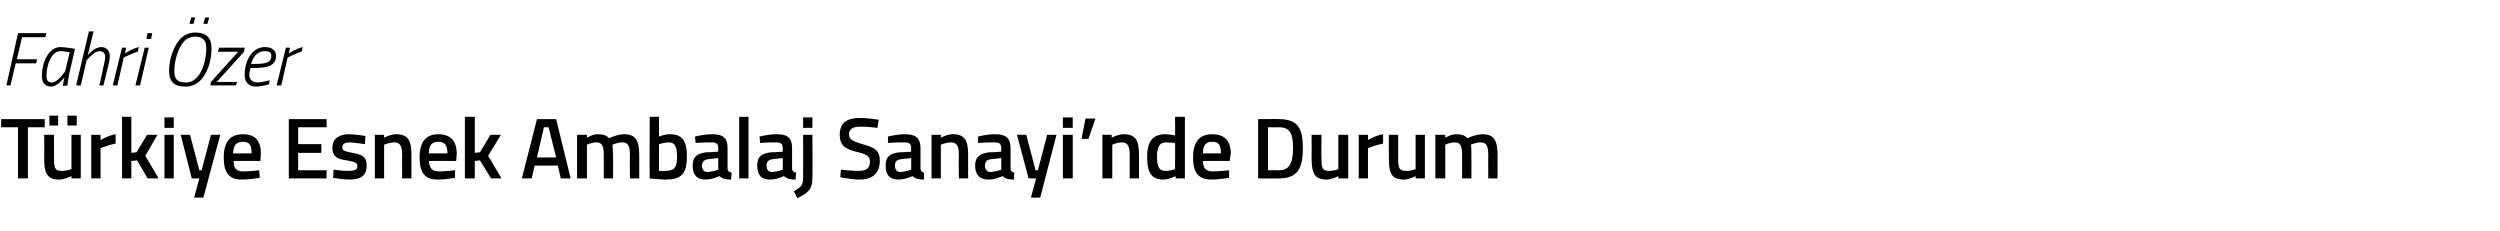 <?xml version="1.0" standalone="no"?><!DOCTYPE svg PUBLIC "-//W3C//DTD SVG 1.1//EN" "http://www.w3.org/Graphics/SVG/1.1/DTD/svg11.dtd"><svg xmlns="http://www.w3.org/2000/svg" version="1.1" width="430.2px" height="39.8px" viewBox="0 -3 430.2 39.8" style="top:-3px">  <desc>Fahri Özer Türkiye Esnek Ambalaj Sanayi nde Durum</desc>  <defs/>  <g id="Polygon289376">    <path d="M 0.2 17.5 L 7.7 17.5 L 7.7 18.9 L 4.8 18.9 L 4.8 27.7 L 3.1 27.7 L 3.1 18.9 L 0.2 18.9 L 0.2 17.5 Z M 12.3 20.2 L 12.3 26.1 C 12.3 26.1 11.44 26.45 10.5 26.4 C 9.4 26.4 9.3 25.8 9.3 24.2 C 9.27 24.17 9.3 20.2 9.3 20.2 L 7.6 20.2 C 7.6 20.2 7.64 24.15 7.6 24.2 C 7.6 26.8 8.1 27.9 10.2 27.9 C 11.16 27.9 12.3 27.3 12.3 27.3 L 12.3 27.7 L 13.9 27.7 L 13.9 20.2 L 12.3 20.2 Z M 8.5 16.9 L 10 16.9 L 10 18.6 L 8.5 18.6 L 8.5 16.9 Z M 11.6 16.9 L 13.2 16.9 L 13.2 18.6 L 11.6 18.6 L 11.6 16.9 Z M 15.7 20.2 L 17.3 20.2 L 17.3 21.1 C 17.3 21.1 18.6 20.31 19.9 20.1 C 19.9 20.1 19.9 21.7 19.9 21.7 C 18.51 21.98 17.3 22.5 17.3 22.5 L 17.3 27.7 L 15.7 27.7 L 15.7 20.2 Z M 21 27.7 L 21 17.1 L 22.6 17.1 L 22.6 23.3 L 23.5 23.2 L 25.3 20.2 L 27.1 20.2 L 25 23.8 L 27.3 27.7 L 25.4 27.7 L 23.6 24.6 L 22.6 24.7 L 22.6 27.7 L 21 27.7 Z M 28.3 20.2 L 29.9 20.2 L 29.9 27.7 L 28.3 27.7 L 28.3 20.2 Z M 28.3 17.2 L 29.9 17.2 L 29.9 19 L 28.3 19 L 28.3 17.2 Z M 32.7 20.2 L 34.3 26.3 L 34.7 26.3 L 36.3 20.2 L 37.9 20.2 L 35 31 L 33.4 31 L 34.3 27.7 L 33 27.7 L 31.1 20.2 L 32.7 20.2 Z M 44.6 26.3 L 44.7 27.6 C 44.7 27.6 42.95 27.9 41.6 27.9 C 39.4 27.9 38.5 26.7 38.5 24.1 C 38.5 21.3 39.7 20.1 41.8 20.1 C 43.9 20.1 44.9 21.2 44.9 23.5 C 44.91 23.51 44.8 24.7 44.8 24.7 C 44.8 24.7 40.15 24.68 40.2 24.7 C 40.2 25.9 40.6 26.5 41.9 26.5 C 43.05 26.48 44.6 26.3 44.6 26.3 Z M 43.3 23.4 C 43.3 21.9 42.9 21.4 41.8 21.4 C 40.6 21.4 40.2 22 40.1 23.4 C 40.1 23.4 43.3 23.4 43.3 23.4 Z M 49.7 17.5 L 56.2 17.5 L 56.2 18.9 L 51.3 18.9 L 51.3 21.8 L 55.3 21.8 L 55.3 23.3 L 51.3 23.3 L 51.3 26.3 L 56.2 26.3 L 56.2 27.7 L 49.7 27.7 L 49.7 17.5 Z M 62.8 21.8 C 62.8 21.8 61.06 21.54 60.2 21.5 C 59.3 21.5 58.9 21.8 58.9 22.4 C 58.9 22.9 59.2 23 60.6 23.3 C 62.4 23.6 63.1 24 63.1 25.5 C 63.1 27.3 62 27.9 60.1 27.9 C 59.1 27.9 57.3 27.6 57.3 27.6 C 57.35 27.57 57.4 26.2 57.4 26.2 C 57.4 26.2 59.2 26.45 60 26.4 C 61 26.4 61.5 26.2 61.5 25.6 C 61.5 25 61.2 24.9 59.7 24.6 C 58.1 24.4 57.2 24 57.2 22.4 C 57.2 20.7 58.6 20.1 60 20.1 C 61.1 20.1 62.9 20.4 62.9 20.4 C 62.86 20.42 62.8 21.8 62.8 21.8 Z M 64.5 27.7 L 64.5 20.2 L 66.1 20.2 L 66.1 20.7 C 66.1 20.7 67.23 20.07 68.2 20.1 C 70.3 20.1 70.8 21.3 70.8 23.7 C 70.8 23.72 70.8 27.7 70.8 27.7 L 69.2 27.7 C 69.2 27.7 69.18 23.76 69.2 23.8 C 69.2 22.3 69 21.5 67.8 21.5 C 66.97 21.53 66.1 21.9 66.1 21.9 L 66.1 27.7 L 64.5 27.7 Z M 78.3 26.3 L 78.3 27.6 C 78.3 27.6 76.63 27.9 75.3 27.9 C 73.1 27.9 72.2 26.7 72.2 24.1 C 72.2 21.3 73.4 20.1 75.4 20.1 C 77.5 20.1 78.6 21.2 78.6 23.5 C 78.6 23.51 78.5 24.7 78.5 24.7 C 78.5 24.7 73.84 24.68 73.8 24.7 C 73.9 25.9 74.3 26.5 75.6 26.5 C 76.74 26.48 78.3 26.3 78.3 26.3 Z M 77 23.4 C 77 21.9 76.5 21.4 75.4 21.4 C 74.3 21.4 73.8 22 73.8 23.4 C 73.8 23.4 77 23.4 77 23.4 Z M 80 27.7 L 80 17.1 L 81.7 17.1 L 81.7 23.3 L 82.6 23.2 L 84.4 20.2 L 86.2 20.2 L 84 23.8 L 86.3 27.7 L 84.5 27.7 L 82.6 24.6 L 81.7 24.7 L 81.7 27.7 L 80 27.7 Z M 92.4 17.5 L 95.7 17.5 L 98.2 27.7 L 96.5 27.7 L 96 25.5 L 92 25.5 L 91.5 27.7 L 89.8 27.7 L 92.4 17.5 Z M 92.4 24.1 L 95.7 24.1 L 94.4 18.9 L 93.6 18.9 L 92.4 24.1 Z M 99.3 27.7 L 99.3 20.2 L 101 20.2 L 101 20.7 C 101 20.7 102.03 20.07 102.9 20.1 C 103.8 20.1 104.4 20.3 104.8 20.8 C 104.8 20.8 106.2 20.1 107.4 20.1 C 109.4 20.1 110 21.2 110 23.7 C 109.99 23.72 110 27.7 110 27.7 L 108.4 27.7 C 108.4 27.7 108.37 23.76 108.4 23.8 C 108.4 22.3 108.2 21.5 107.1 21.5 C 106.3 21.5 105.4 21.9 105.4 21.9 C 105.4 22.1 105.5 23.1 105.5 23.9 C 105.51 23.85 105.5 27.7 105.5 27.7 L 103.9 27.7 C 103.9 27.7 103.89 23.88 103.9 23.9 C 103.9 22.2 103.7 21.5 102.6 21.5 C 101.76 21.53 101 21.9 101 21.9 L 101 27.7 L 99.3 27.7 Z M 118.2 23.9 C 118.2 27 117.2 27.9 114.5 27.9 C 113.7 27.9 111.8 27.7 111.8 27.7 C 111.76 27.74 111.8 17.1 111.8 17.1 L 113.4 17.1 L 113.4 20.5 C 113.4 20.5 114.42 20.07 115.3 20.1 C 117.3 20.1 118.2 21.1 118.2 23.9 Z M 116.5 23.9 C 116.5 22.2 116.1 21.5 115.1 21.5 C 114.27 21.53 113.4 21.8 113.4 21.8 L 113.4 26.4 C 113.4 26.4 114.21 26.45 114.5 26.4 C 116.2 26.4 116.5 25.7 116.5 23.9 Z M 125.2 26 C 125.2 26.4 125.4 26.6 125.9 26.7 C 125.9 26.7 125.8 27.9 125.8 27.9 C 124.9 27.9 124.4 27.8 123.8 27.3 C 123.8 27.3 122.6 27.9 121.4 27.9 C 119.9 27.9 119.2 27.1 119.2 25.5 C 119.2 23.9 120 23.4 121.6 23.2 C 121.65 23.25 123.6 23.1 123.6 23.1 C 123.6 23.1 123.58 22.54 123.6 22.5 C 123.6 21.7 123.2 21.5 122.5 21.5 C 121.48 21.47 119.7 21.6 119.7 21.6 L 119.6 20.5 C 119.6 20.5 121.24 20.07 122.6 20.1 C 124.5 20.1 125.2 20.8 125.2 22.5 C 125.2 22.5 125.2 26 125.2 26 Z M 121.8 24.4 C 121.2 24.5 120.8 24.8 120.8 25.5 C 120.8 26.1 121.1 26.6 121.7 26.6 C 122.58 26.57 123.6 26.2 123.6 26.2 L 123.6 24.2 C 123.6 24.2 121.84 24.4 121.8 24.4 Z M 127.2 17.1 L 128.8 17.1 L 128.8 27.7 L 127.2 27.7 L 127.2 17.1 Z M 136.3 26 C 136.3 26.4 136.5 26.6 137 26.7 C 137 26.7 136.9 27.9 136.9 27.9 C 136 27.9 135.5 27.8 134.9 27.3 C 134.9 27.3 133.7 27.9 132.5 27.9 C 131 27.9 130.3 27.1 130.3 25.5 C 130.3 23.9 131.1 23.4 132.7 23.2 C 132.75 23.25 134.7 23.1 134.7 23.1 C 134.7 23.1 134.68 22.54 134.7 22.5 C 134.7 21.7 134.3 21.5 133.6 21.5 C 132.58 21.47 130.8 21.6 130.8 21.6 L 130.7 20.5 C 130.7 20.5 132.34 20.07 133.7 20.1 C 135.6 20.1 136.3 20.8 136.3 22.5 C 136.3 22.5 136.3 26 136.3 26 Z M 132.9 24.4 C 132.3 24.5 131.9 24.8 131.9 25.5 C 131.9 26.1 132.2 26.6 132.8 26.6 C 133.68 26.57 134.7 26.2 134.7 26.2 L 134.7 24.2 C 134.7 24.2 132.94 24.4 132.9 24.4 Z M 138.2 20.2 L 139.8 20.2 C 139.8 20.2 139.84 27.47 139.8 27.5 C 139.8 29.4 139.3 30.1 137.2 31.1 C 137.2 31.1 136.6 29.9 136.6 29.9 C 138 29.1 138.2 28.8 138.2 27.5 C 138.22 27.45 138.2 20.2 138.2 20.2 Z M 138.2 17.2 L 139.8 17.2 L 139.8 19 L 138.2 19 L 138.2 17.2 Z M 151 19 C 151 19 148.92 18.75 148 18.8 C 146.8 18.8 146.1 19.2 146.1 20.1 C 146.1 21 146.7 21.3 148.4 21.8 C 150.6 22.4 151.4 22.9 151.4 24.7 C 151.4 26.9 150 27.9 147.9 27.9 C 146.61 27.9 144.6 27.5 144.6 27.5 L 144.7 26.2 C 144.7 26.2 146.77 26.43 147.8 26.4 C 149.1 26.4 149.7 25.9 149.7 24.8 C 149.7 23.9 149.2 23.6 147.7 23.2 C 145.4 22.7 144.5 22 144.5 20.2 C 144.5 18.1 145.8 17.3 147.9 17.3 C 149.2 17.28 151.2 17.6 151.2 17.6 L 151 19 Z M 158.4 26 C 158.4 26.4 158.6 26.6 159 26.7 C 159 26.7 159 27.9 159 27.9 C 158.1 27.9 157.6 27.8 157 27.3 C 157 27.3 155.8 27.9 154.6 27.9 C 153.1 27.9 152.4 27.1 152.4 25.5 C 152.4 23.9 153.2 23.4 154.8 23.2 C 154.83 23.25 156.8 23.1 156.8 23.1 C 156.8 23.1 156.76 22.54 156.8 22.5 C 156.8 21.7 156.4 21.5 155.7 21.5 C 154.66 21.47 152.8 21.6 152.8 21.6 L 152.8 20.5 C 152.8 20.5 154.42 20.07 155.8 20.1 C 157.6 20.1 158.4 20.8 158.4 22.5 C 158.4 22.5 158.4 26 158.4 26 Z M 155 24.4 C 154.3 24.5 154 24.8 154 25.5 C 154 26.1 154.3 26.6 154.9 26.6 C 155.76 26.57 156.8 26.2 156.8 26.2 L 156.8 24.2 C 156.8 24.2 155.02 24.4 155 24.4 Z M 160.3 27.7 L 160.3 20.2 L 161.9 20.2 L 161.9 20.7 C 161.9 20.7 163 20.07 164 20.1 C 166.1 20.1 166.6 21.3 166.6 23.7 C 166.57 23.72 166.6 27.7 166.6 27.7 L 165 27.7 C 165 27.7 164.95 23.76 165 23.8 C 165 22.3 164.8 21.5 163.6 21.5 C 162.75 21.53 161.9 21.9 161.9 21.9 L 161.9 27.7 L 160.3 27.7 Z M 173.9 26 C 173.9 26.4 174.1 26.6 174.5 26.7 C 174.5 26.7 174.5 27.9 174.5 27.9 C 173.6 27.9 173.1 27.8 172.5 27.3 C 172.5 27.3 171.3 27.9 170.1 27.9 C 168.6 27.9 167.8 27.1 167.8 25.5 C 167.8 23.9 168.7 23.4 170.3 23.2 C 170.32 23.25 172.3 23.1 172.3 23.1 C 172.3 23.1 172.26 22.54 172.3 22.5 C 172.3 21.7 171.9 21.5 171.2 21.5 C 170.16 21.47 168.3 21.6 168.3 21.6 L 168.3 20.5 C 168.3 20.5 169.92 20.07 171.3 20.1 C 173.1 20.1 173.9 20.8 173.9 22.5 C 173.9 22.5 173.9 26 173.9 26 Z M 170.5 24.4 C 169.8 24.5 169.5 24.8 169.5 25.5 C 169.5 26.1 169.8 26.6 170.4 26.6 C 171.25 26.57 172.3 26.2 172.3 26.2 L 172.3 24.2 C 172.3 24.2 170.52 24.4 170.5 24.4 Z M 176.6 20.2 L 178.2 26.3 L 178.6 26.3 L 180.2 20.2 L 181.8 20.2 L 179 31 L 177.4 31 L 178.3 27.7 L 177 27.7 L 175 20.2 L 176.6 20.2 Z M 182.9 20.2 L 184.6 20.2 L 184.6 27.7 L 182.9 27.7 L 182.9 20.2 Z M 182.9 17.2 L 184.6 17.2 L 184.6 19 L 182.9 19 L 182.9 17.2 Z M 186.8 17.4 L 188.5 17.4 L 187.3 20.9 L 186.1 20.9 L 186.8 17.4 Z M 189.7 27.7 L 189.7 20.2 L 191.3 20.2 L 191.3 20.7 C 191.3 20.7 192.43 20.07 193.4 20.1 C 195.5 20.1 196 21.3 196 23.7 C 196 23.72 196 27.7 196 27.7 L 194.4 27.7 C 194.4 27.7 194.38 23.76 194.4 23.8 C 194.4 22.3 194.2 21.5 193 21.5 C 192.18 21.53 191.4 21.9 191.4 21.9 L 191.4 27.7 L 189.7 27.7 Z M 203.9 27.7 L 202.3 27.7 L 202.3 27.3 C 202.3 27.3 201.16 27.9 200.2 27.9 C 198.3 27.9 197.4 26.9 197.4 24 C 197.4 21.3 198.4 20.1 200.5 20.1 C 201.1 20.1 202.2 20.3 202.2 20.3 C 202.24 20.27 202.2 17.1 202.2 17.1 L 203.9 17.1 L 203.9 27.7 Z M 202.2 26.1 C 202.2 26.1 202.24 21.63 202.2 21.6 C 202.2 21.6 201.3 21.5 200.7 21.5 C 199.5 21.5 199.1 22.3 199.1 24 C 199.1 25.9 199.6 26.4 200.5 26.4 C 201.36 26.45 202.2 26.1 202.2 26.1 Z M 211.5 26.3 L 211.5 27.6 C 211.5 27.6 209.79 27.9 208.5 27.9 C 206.2 27.9 205.3 26.7 205.3 24.1 C 205.3 21.3 206.5 20.1 208.6 20.1 C 210.7 20.1 211.8 21.2 211.8 23.5 C 211.75 23.51 211.6 24.7 211.6 24.7 C 211.6 24.7 207 24.68 207 24.7 C 207 25.9 207.5 26.5 208.7 26.5 C 209.89 26.48 211.5 26.3 211.5 26.3 Z M 210.1 23.4 C 210.1 21.9 209.7 21.4 208.6 21.4 C 207.5 21.4 207 22 207 23.4 C 207 23.4 210.1 23.4 210.1 23.4 Z M 216.5 27.7 L 216.5 17.5 C 216.5 17.5 220.08 17.46 220.1 17.5 C 223.4 17.5 224.2 19.2 224.2 22.4 C 224.2 25.7 223.5 27.7 220.1 27.7 C 220.08 27.74 216.5 27.7 216.5 27.7 Z M 220.1 18.9 C 220.08 18.92 218.2 18.9 218.2 18.9 L 218.2 26.3 C 218.2 26.3 220.08 26.27 220.1 26.3 C 222.1 26.3 222.5 24.7 222.5 22.4 C 222.5 20.2 222.1 18.9 220.1 18.9 Z M 232 20.2 L 232 27.7 L 230.3 27.7 L 230.3 27.3 C 230.3 27.3 229.24 27.9 228.3 27.9 C 226.2 27.9 225.7 26.8 225.7 24.2 C 225.72 24.15 225.7 20.2 225.7 20.2 L 227.4 20.2 C 227.4 20.2 227.35 24.17 227.4 24.2 C 227.4 25.8 227.5 26.4 228.6 26.4 C 229.53 26.45 230.3 26.1 230.3 26.1 L 230.3 20.2 L 232 20.2 Z M 233.8 20.2 L 235.4 20.2 L 235.4 21.1 C 235.4 21.1 236.68 20.31 238 20.1 C 238 20.1 238 21.7 238 21.7 C 236.59 21.98 235.4 22.5 235.4 22.5 L 235.4 27.7 L 233.8 27.7 L 233.8 20.2 Z M 245.2 20.2 L 245.2 27.7 L 243.6 27.7 L 243.6 27.3 C 243.6 27.3 242.5 27.9 241.6 27.9 C 239.4 27.9 239 26.8 239 24.2 C 238.98 24.15 239 20.2 239 20.2 L 240.6 20.2 C 240.6 20.2 240.61 24.17 240.6 24.2 C 240.6 25.8 240.7 26.4 241.9 26.4 C 242.79 26.45 243.6 26.1 243.6 26.1 L 243.6 20.2 L 245.2 20.2 Z M 247 27.7 L 247 20.2 L 248.7 20.2 L 248.7 20.7 C 248.7 20.7 249.73 20.07 250.6 20.1 C 251.5 20.1 252.1 20.3 252.5 20.8 C 252.5 20.8 253.9 20.1 255.1 20.1 C 257.1 20.1 257.7 21.2 257.7 23.7 C 257.7 23.72 257.7 27.7 257.7 27.7 L 256.1 27.7 C 256.1 27.7 256.08 23.76 256.1 23.8 C 256.1 22.3 255.9 21.5 254.8 21.5 C 254 21.5 253.1 21.9 253.1 21.9 C 253.2 22.1 253.2 23.1 253.2 23.9 C 253.21 23.85 253.2 27.7 253.2 27.7 L 251.6 27.7 C 251.6 27.7 251.59 23.88 251.6 23.9 C 251.6 22.2 251.4 21.5 250.3 21.5 C 249.46 21.53 248.7 21.9 248.7 21.9 L 248.7 27.7 L 247 27.7 Z " stroke="none" fill="#000"/>  </g>  <g id="Polygon289375">    <path d="M 3.1 2.7 L 8 2.7 L 7.8 3.4 L 3.8 3.4 L 2.9 7.2 L 6.4 7.2 L 6.2 7.9 L 2.7 7.9 L 1.8 11.7 L 1.1 11.7 L 3.1 2.7 Z M 7.2 10 C 7.2 7.9 8.3 5.1 10.4 5.1 C 11.21 5.11 12.9 5.4 12.9 5.4 C 12.9 5.4 11.95 9.65 11.9 9.7 C 11.75 10.47 11.6 11.7 11.6 11.7 L 10.8 11.8 C 10.8 11.8 11.02 10.55 11.1 10.3 C 11.1 10.3 9.9 11.9 8.8 11.9 C 7.7 11.9 7.2 11.2 7.2 10 Z M 8 10 C 8 10.8 8.2 11.2 9 11.2 C 9.89 11.18 11.2 9.3 11.2 9.3 L 12 6 C 12 6 11.1 5.8 10.4 5.8 C 8.8 5.8 8 8.3 8 10 Z M 13.1 11.7 L 15.3 2.4 L 16.1 2.4 L 15.1 6.5 C 15.1 6.5 16.19 5.11 17.4 5.1 C 18.3 5.1 18.9 5.7 18.9 6.7 C 18.9 7.3 18.7 7.9 18.6 8.4 C 18.6 8.44 17.8 11.7 17.8 11.7 L 17.1 11.7 C 17.1 11.7 17.84 8.46 17.8 8.5 C 17.9 8 18.1 7.3 18.1 6.8 C 18.1 6.2 17.8 5.8 17.1 5.8 C 16.15 5.81 14.9 7.4 14.9 7.4 L 13.9 11.7 L 13.1 11.7 Z M 21 5.2 L 21.7 5.2 L 21.5 6.2 C 21.5 6.2 22.74 5.36 23.9 5.1 C 23.9 5.1 23.7 5.9 23.7 5.9 C 22.84 6.11 21.3 6.9 21.3 6.9 L 20.2 11.7 L 19.4 11.7 L 21 5.2 Z M 24.9 5.2 L 25.6 5.2 L 24.1 11.7 L 23.3 11.7 L 24.9 5.2 Z M 25.4 2.7 L 26.2 2.7 L 26 3.7 L 25.2 3.7 L 25.4 2.7 Z M 32.9 0 L 33.6 0 L 33.3 1.1 L 32.6 1.1 L 32.9 0 Z M 35.3 0 L 36 0 L 35.7 1.1 L 35 1.1 L 35.3 0 Z M 33.6 10.6 C 34.9 9.5 35.5 7.2 35.5 5.3 C 35.5 3.9 34.9 3.3 33.5 3.3 C 33 3.3 32.5 3.5 32 3.8 C 30.7 4.9 30 7.4 30 9.2 C 30 10.6 30.5 11.2 32 11.2 C 32.6 11.2 33.1 11 33.6 10.6 Z M 29.1 9.2 C 29.1 7.1 29.9 4.8 31.2 3.5 C 31.9 2.9 32.7 2.6 33.6 2.6 C 35.4 2.6 36.4 3.4 36.4 5.3 C 36.4 7.5 35.7 9.8 34.2 11.1 C 33.6 11.6 32.8 11.9 31.9 11.9 C 30 11.9 29.1 11.1 29.1 9.2 Z M 37.7 5.2 L 42.1 5.2 L 42 5.9 L 37.3 11.1 L 40.8 11.1 L 40.6 11.7 L 36.2 11.7 L 36.3 11.1 L 41 5.9 L 37.5 5.9 L 37.7 5.2 Z M 46.4 10.8 L 46.3 11.5 C 46.3 11.5 45.2 11.87 44 11.9 C 42.9 11.9 42.1 11.2 42.1 9.9 C 42.1 7.7 43.2 5.1 45.6 5.1 C 46.7 5.1 47.5 5.6 47.5 6.6 C 47.5 8.2 46.2 8.7 43.8 8.7 C 43.8 8.7 43.1 8.7 43.1 8.7 C 43 9 42.9 9.5 42.9 9.9 C 42.9 10.7 43.5 11.2 44.3 11.2 C 45.21 11.17 46.4 10.8 46.4 10.8 Z M 44 8 C 45.8 8 46.7 7.7 46.7 6.6 C 46.7 6 46.3 5.8 45.6 5.8 C 44.3 5.8 43.6 6.7 43.2 8 C 43.2 8 44 8 44 8 Z M 49.2 5.2 L 49.9 5.2 L 49.7 6.2 C 49.7 6.2 50.93 5.36 52.1 5.1 C 52.1 5.1 51.9 5.9 51.9 5.9 C 51.04 6.11 49.5 6.9 49.5 6.9 L 48.4 11.7 L 47.6 11.7 L 49.2 5.2 Z " stroke="none" fill="#000"/>  </g></svg>